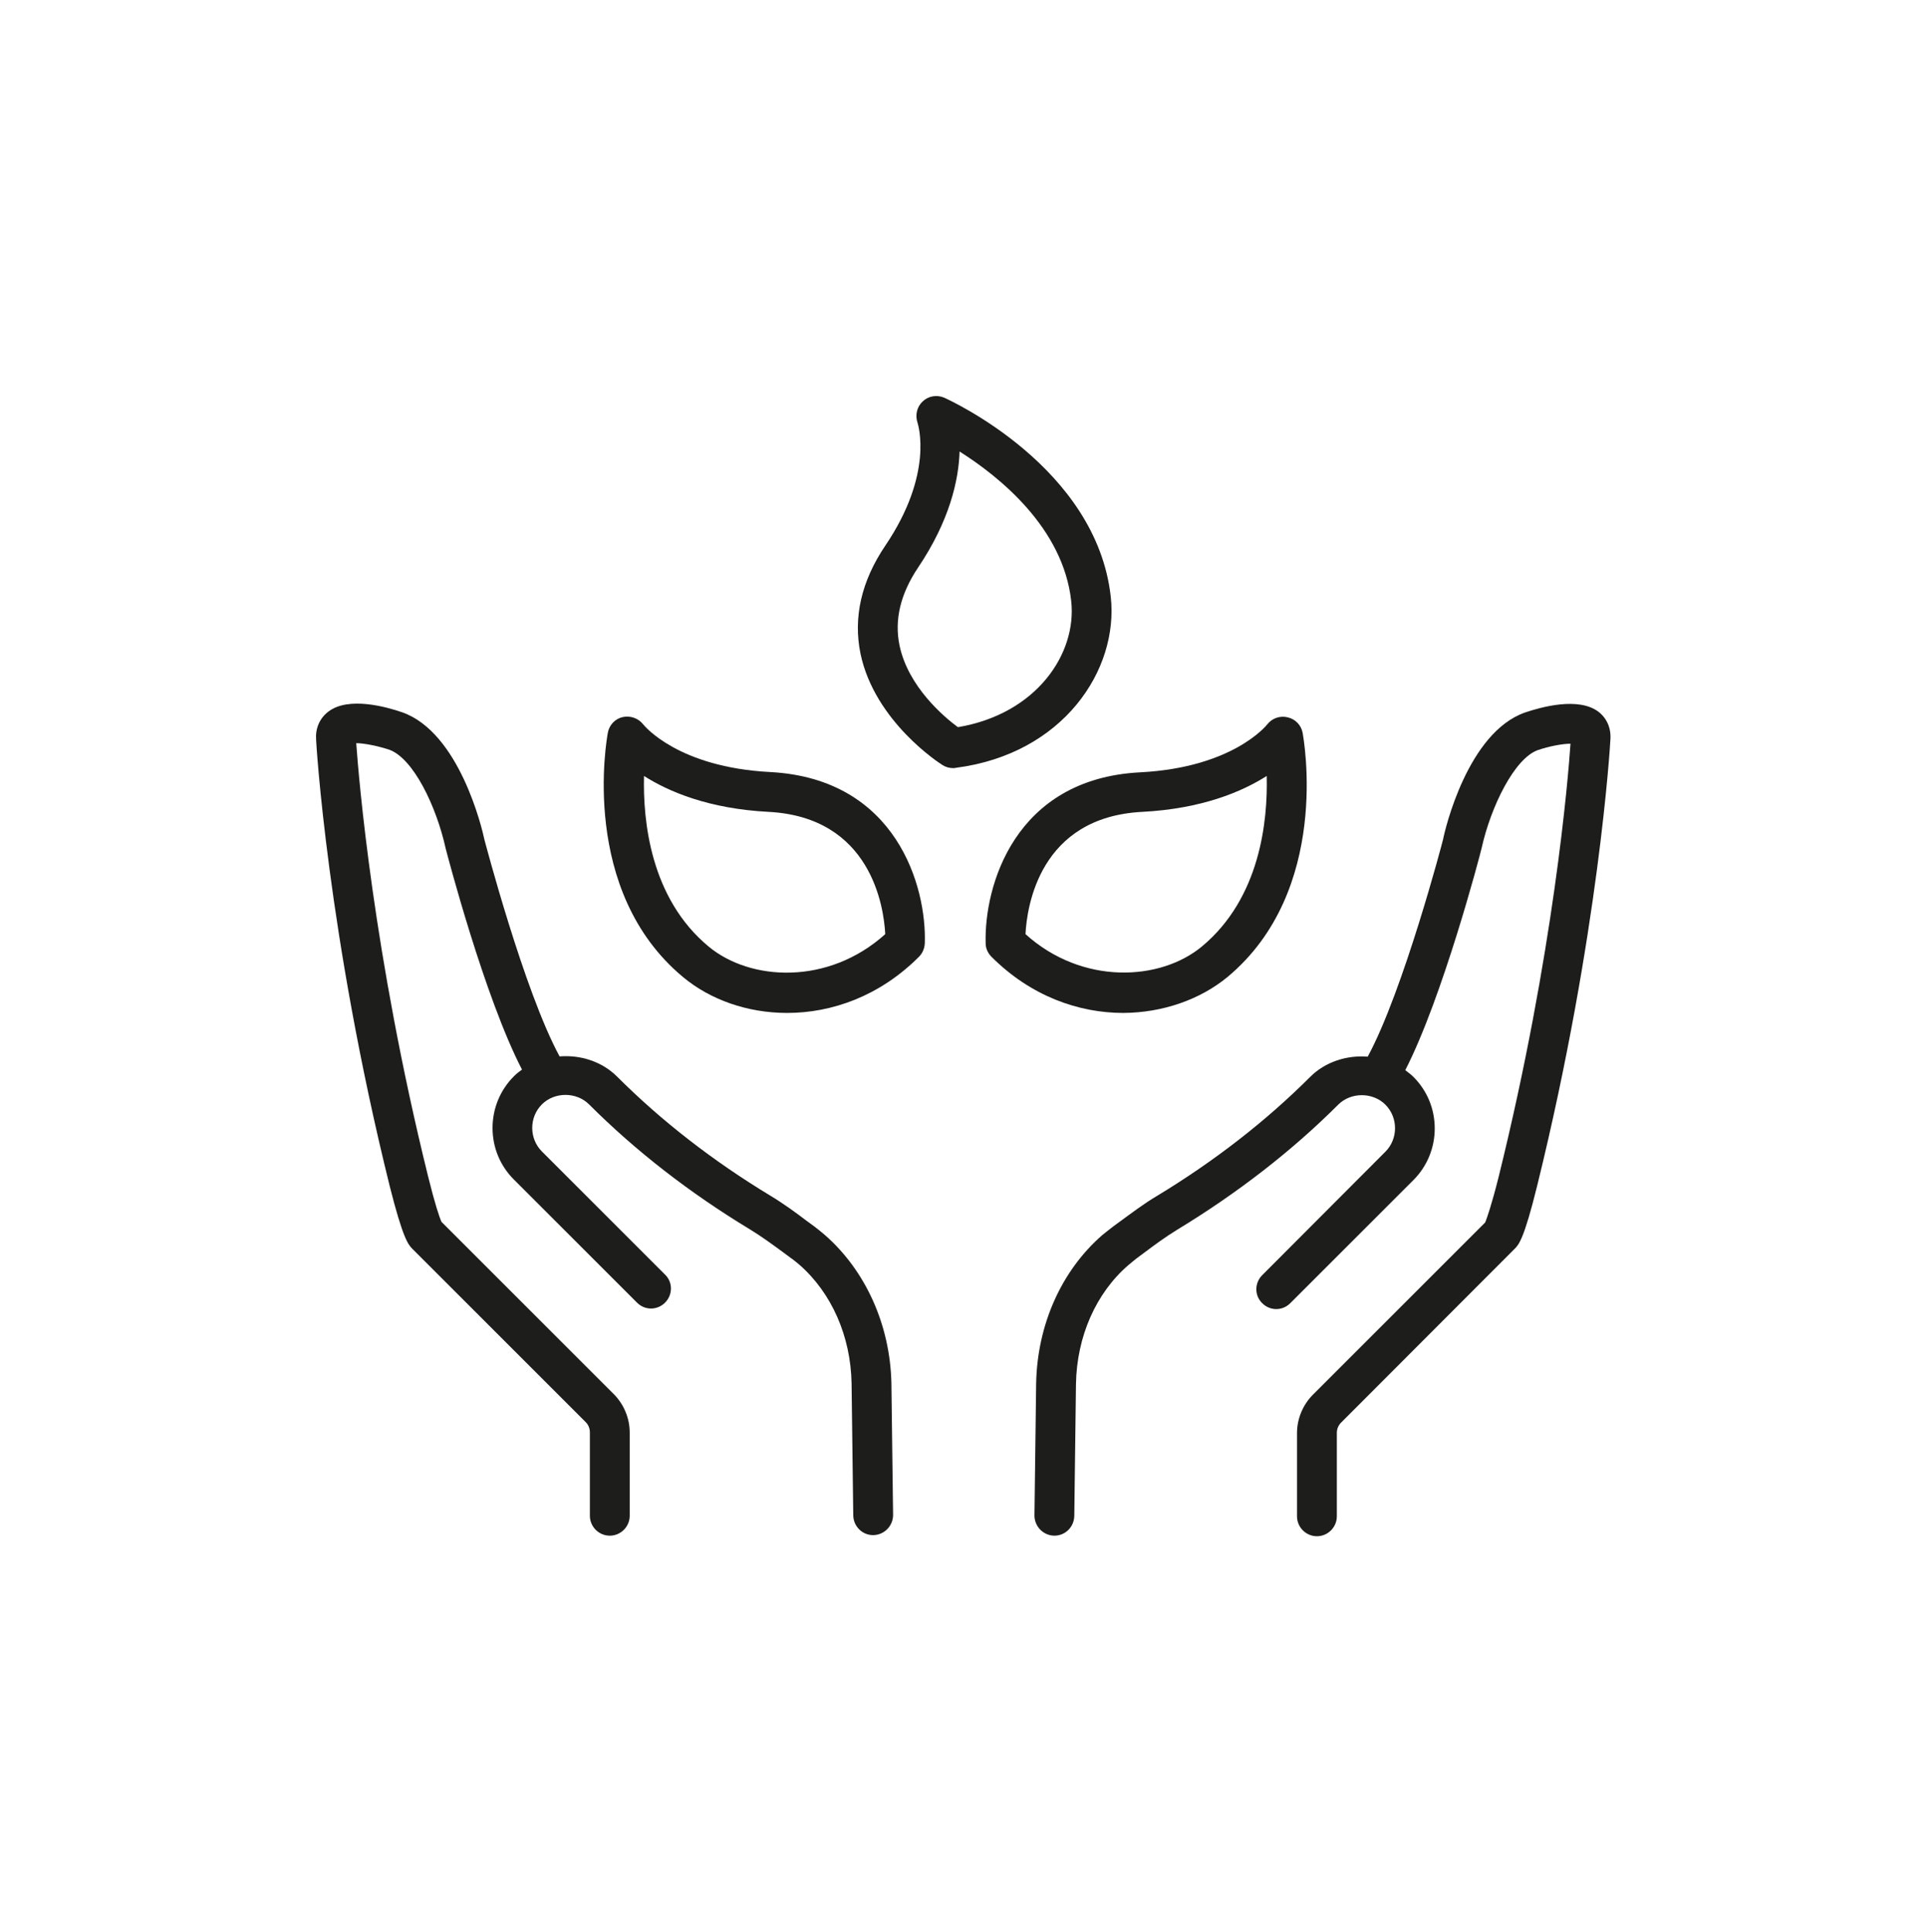 <?xml version="1.0" encoding="UTF-8"?>
<!-- Generator: Adobe Illustrator 27.9.0, SVG Export Plug-In . SVG Version: 6.00 Build 0)  -->
<svg xmlns="http://www.w3.org/2000/svg" xmlns:xlink="http://www.w3.org/1999/xlink" version="1.1" id="Ebene_1" x="0px" y="0px" viewBox="0 0 68.7 68.88" style="enable-background:new 0 0 68.7 68.88;" xml:space="preserve">
<style type="text/css">
	.st0{fill:none;}
	.st1{fill:#1D1D1B;}
</style>
<g>
	<rect x="-0.03" y="0.06" class="st0" width="68.75" height="68.75"></rect>
	<g>
		<path class="st1" d="M29.41,44.04c-0.13-0.11-0.25-0.21-0.37-0.3l-0.3-0.22c-0.37-0.28-0.79-0.59-1.27-0.88    c-2.05-1.24-3.89-2.67-5.47-4.25c-0.54-0.54-1.31-0.78-2.05-0.72c-1.27-2.34-2.67-7.7-2.68-7.73c-0.08-0.39-0.89-3.82-2.93-4.54    c-0.55-0.19-1.92-0.58-2.64-0.02c-0.31,0.24-0.46,0.6-0.43,1c0,0.07,0.4,6.93,2.62,15.9c0.48,1.91,0.67,2.1,0.8,2.24l6.19,6.19    c0.1,0.1,0.15,0.23,0.15,0.37v2.97c0,0.39,0.32,0.71,0.71,0.71s0.71-0.32,0.71-0.71v-2.97c0-0.51-0.21-1.01-0.57-1.37l-6.14-6.14    c-0.07-0.15-0.23-0.62-0.48-1.63c-1.96-7.94-2.47-14.2-2.56-15.44c0.28,0,0.77,0.1,1.17,0.23c0.87,0.31,1.69,2.03,2.02,3.53    c0.06,0.23,1.38,5.29,2.72,7.88c-0.1,0.07-0.2,0.15-0.29,0.24c-0.49,0.49-0.76,1.15-0.76,1.84c0,0.7,0.27,1.35,0.76,1.84    l4.39,4.39c0.28,0.28,0.72,0.28,1,0c0.28-0.28,0.28-0.73,0-1l-4.39-4.39c-0.46-0.46-0.46-1.22,0-1.68c0.45-0.45,1.23-0.45,1.68,0    c1.66,1.66,3.59,3.16,5.74,4.46c0.41,0.25,0.79,0.53,1.16,0.8l0.31,0.23c0.09,0.06,0.18,0.14,0.28,0.22    c1.16,1.01,1.84,2.56,1.87,4.24l0.06,4.71c0.01,0.39,0.32,0.7,0.71,0.7c0,0,0.01,0,0.01,0c0.39-0.01,0.7-0.33,0.7-0.72l-0.06-4.71    C31.73,47.25,30.87,45.32,29.41,44.04z"></path>
		<path class="st1" d="M57,25.39c-0.72-0.56-2.08-0.17-2.64,0.02c-2.03,0.72-2.84,4.15-2.91,4.51c-0.01,0.06-1.42,5.42-2.69,7.76    c-0.74-0.06-1.51,0.18-2.05,0.72c-1.58,1.58-3.42,3.01-5.47,4.25c-0.47,0.28-0.89,0.6-1.26,0.87l-0.3,0.22    c-0.12,0.09-0.24,0.19-0.38,0.3c-1.46,1.27-2.32,3.2-2.36,5.29l-0.06,4.71c0,0.39,0.31,0.71,0.7,0.72c0,0,0.01,0,0.01,0    c0.39,0,0.7-0.31,0.71-0.7l0.06-4.71c0.03-1.69,0.71-3.24,1.87-4.24c0.1-0.08,0.19-0.16,0.28-0.23l0.31-0.23    c0.36-0.27,0.74-0.55,1.15-0.8c2.14-1.3,4.08-2.8,5.74-4.46c0.45-0.45,1.23-0.45,1.68,0c0.46,0.46,0.46,1.22,0,1.68L45,45.47    c-0.28,0.28-0.28,0.73,0,1c0.28,0.28,0.72,0.28,1,0l4.39-4.39c0.49-0.49,0.76-1.15,0.76-1.84c0-0.7-0.27-1.35-0.76-1.84    c-0.09-0.09-0.19-0.16-0.29-0.24c1.33-2.59,2.66-7.65,2.72-7.91c0.33-1.49,1.17-3.2,2-3.5c0.4-0.14,0.89-0.23,1.17-0.23    c-0.08,1.19-0.59,7.46-2.56,15.44c-0.25,1-0.42,1.48-0.48,1.63l-6.14,6.14c-0.36,0.36-0.57,0.86-0.57,1.37v2.97    c0,0.39,0.32,0.71,0.71,0.71s0.71-0.32,0.71-0.71v-2.97c0-0.14,0.05-0.27,0.15-0.37L54,44.53c0.14-0.14,0.33-0.33,0.8-2.24    c2.21-8.97,2.61-15.83,2.61-15.88C57.45,25.99,57.3,25.63,57,25.39z"></path>
		<path class="st1" d="M43.76,34.84c3.7-3.08,2.72-8.48,2.68-8.71c-0.05-0.27-0.26-0.49-0.53-0.55c-0.27-0.07-0.56,0.03-0.73,0.25    c-0.05,0.06-1.25,1.54-4.53,1.71c-4.5,0.23-5.57,4.09-5.51,6.1c0,0.18,0.08,0.35,0.21,0.48c1.4,1.4,3.1,2,4.7,2    C41.46,36.11,42.79,35.64,43.76,34.84z M36.56,33.31c0.05-0.98,0.5-4.17,4.16-4.36c2.13-0.11,3.56-0.72,4.44-1.28    c0.04,1.6-0.23,4.35-2.31,6.08C41.37,34.98,38.59,35.14,36.56,33.31z"></path>
		<path class="st1" d="M39.6,21.28c-0.51-4.62-5.72-7-5.94-7.1c-0.26-0.11-0.56-0.06-0.76,0.13c-0.21,0.19-0.28,0.49-0.19,0.76    c0.02,0.07,0.59,1.82-1.15,4.39c-0.85,1.26-1.15,2.56-0.88,3.86c0.51,2.41,2.82,3.9,2.92,3.96c0.11,0.07,0.24,0.11,0.38,0.11    c0.03,0,0.06,0,0.09-0.01C37.9,26.89,39.89,23.89,39.6,21.28z M34.15,25.93c-0.5-0.37-1.77-1.44-2.08-2.91    c-0.19-0.91,0.03-1.84,0.66-2.78c1.13-1.68,1.45-3.13,1.48-4.14c1.42,0.9,3.69,2.72,3.98,5.33C38.4,23.31,36.95,25.46,34.15,25.93    z"></path>
		<path class="st1" d="M27.46,27.53c-3.28-0.17-4.48-1.64-4.53-1.7c-0.17-0.22-0.46-0.32-0.73-0.26c-0.27,0.06-0.48,0.28-0.53,0.56    c-0.04,0.23-1.02,5.63,2.68,8.71c0.97,0.81,2.3,1.28,3.71,1.28c1.6,0,3.3-0.6,4.7-2c0.13-0.13,0.2-0.3,0.21-0.48    C33.04,31.63,31.97,27.77,27.46,27.53z M25.26,33.75c-2.07-1.72-2.34-4.47-2.3-6.08c0.88,0.56,2.31,1.17,4.44,1.28    c3.65,0.19,4.11,3.38,4.16,4.36C29.53,35.14,26.75,34.99,25.26,33.75z"></path>
	</g>
</g>
</svg>
